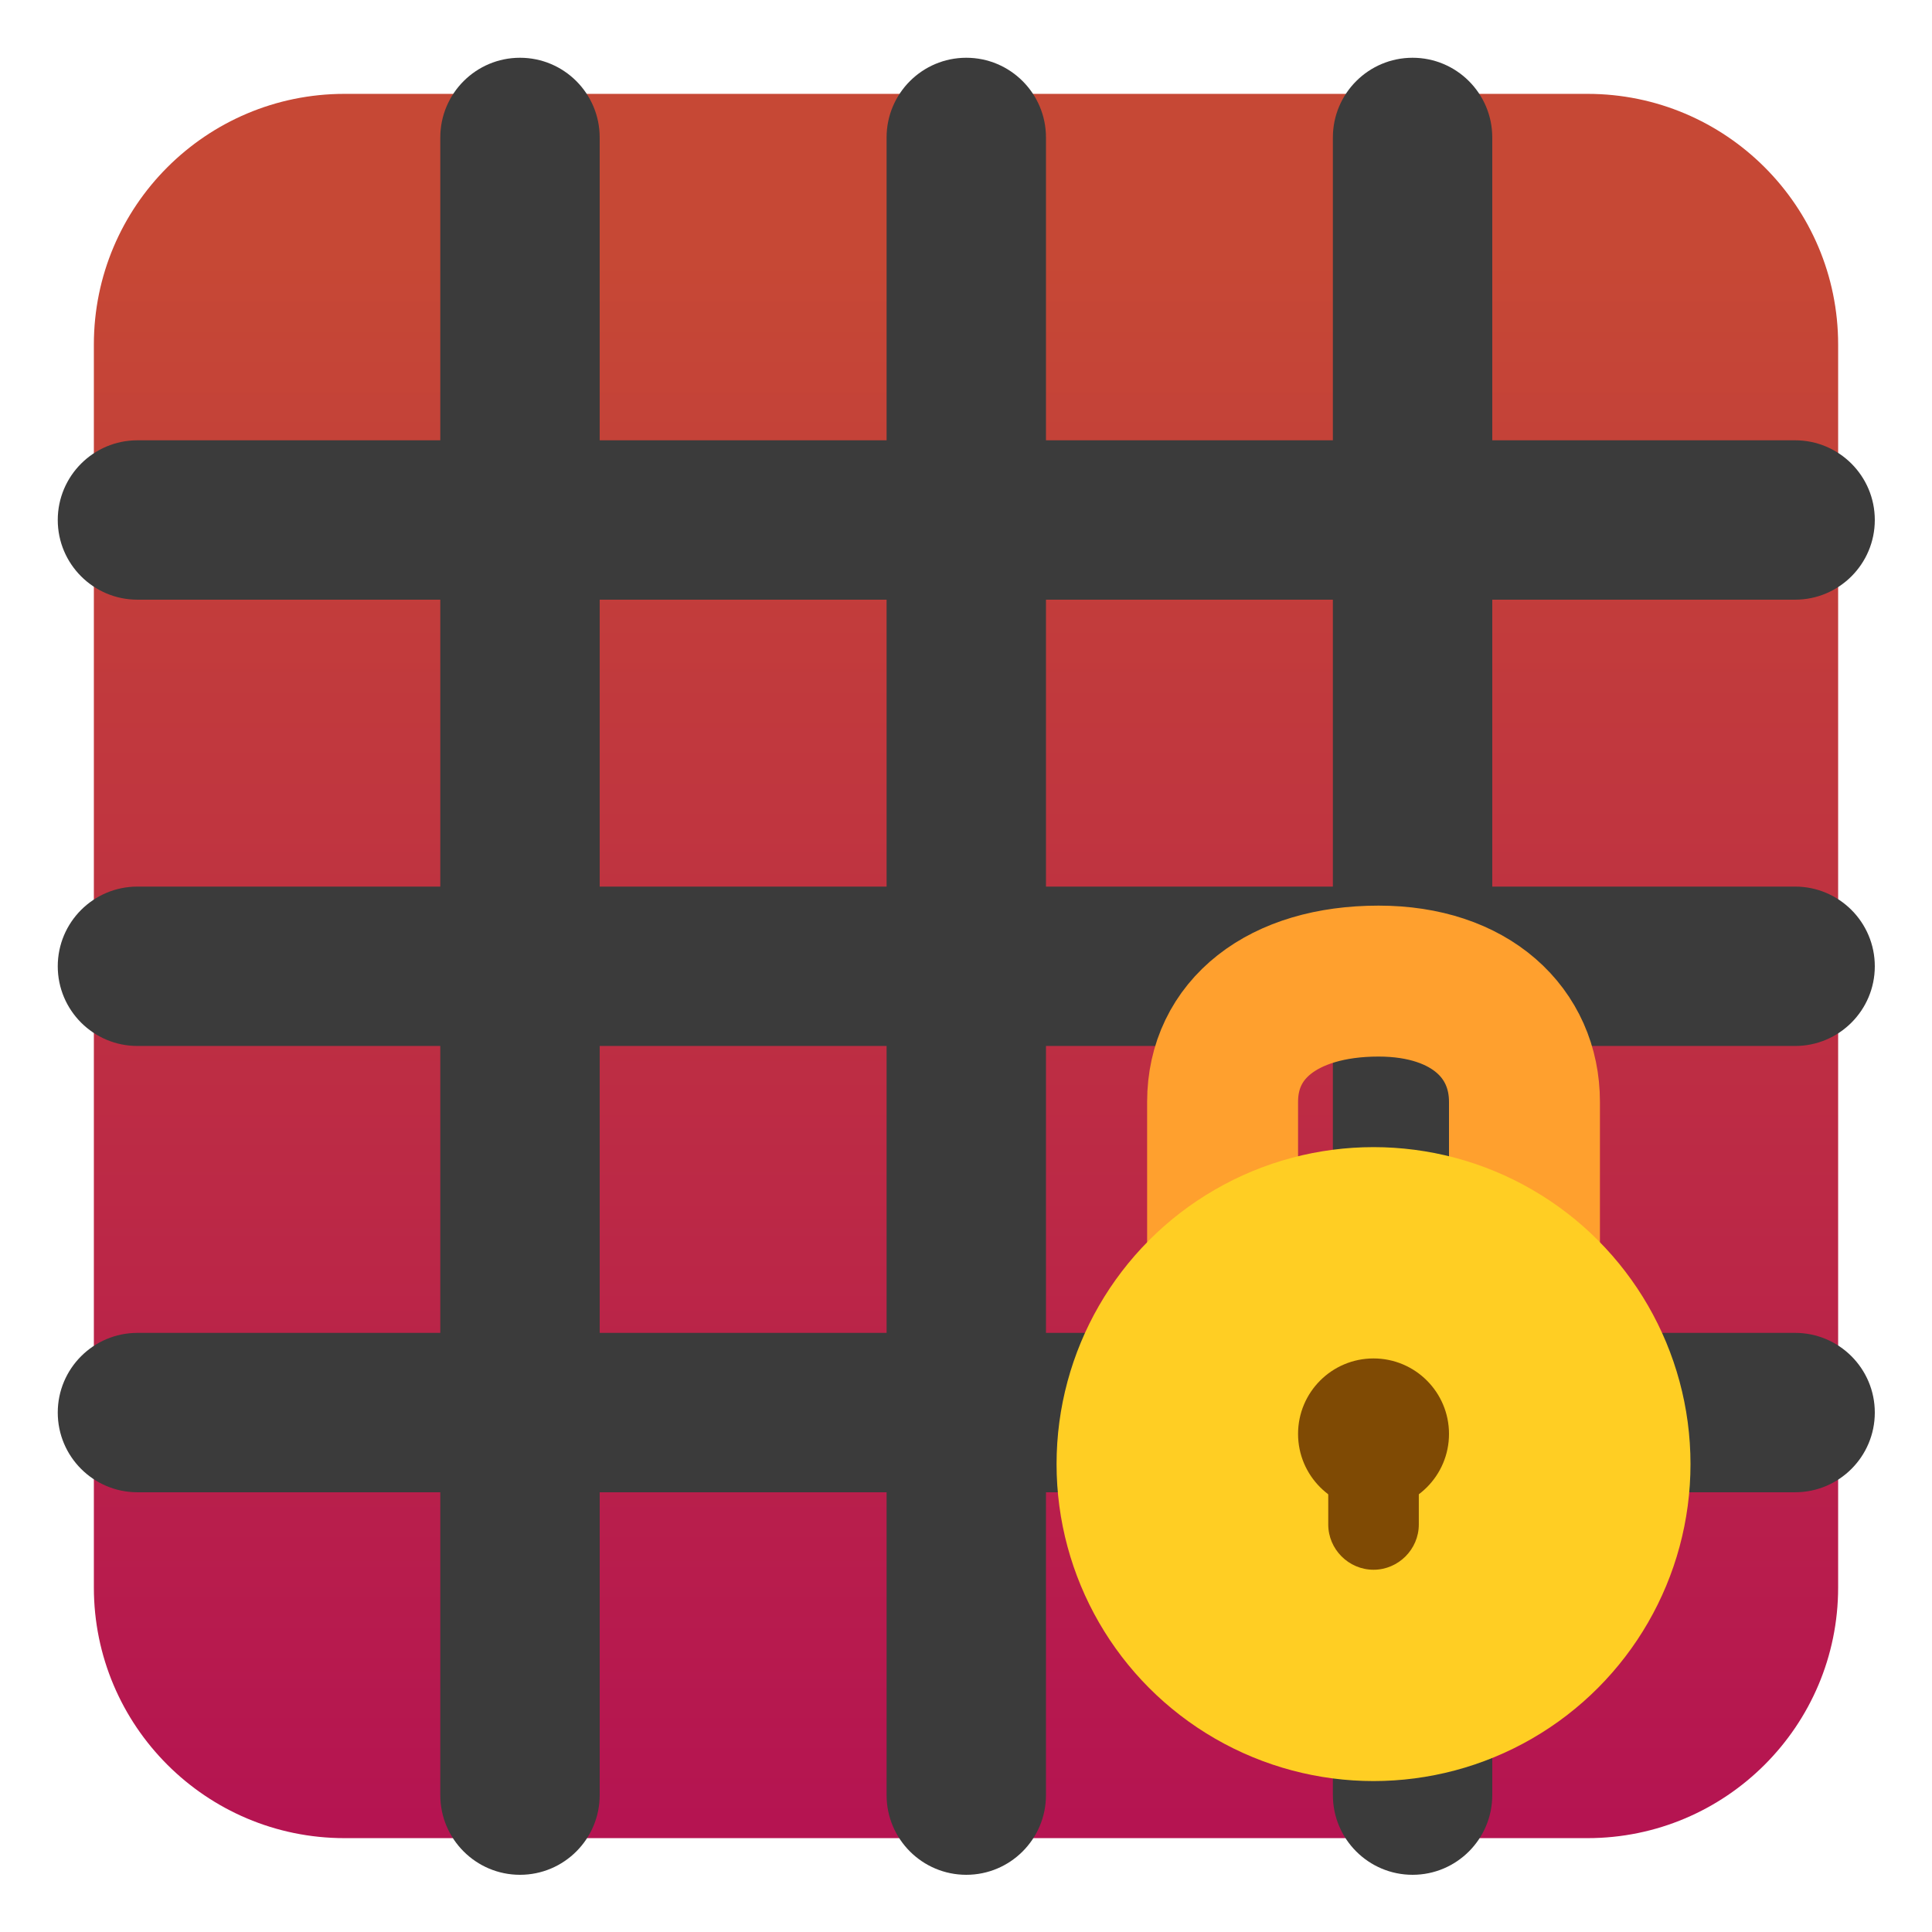 <svg clip-rule="evenodd" fill-rule="evenodd" stroke-linecap="round" stroke-linejoin="round" viewBox="0 0 48 48" xmlns="http://www.w3.org/2000/svg">
 <linearGradient id="a" x2="1" gradientTransform="matrix(-.099 -52 52 -.099 340.075 57.904)" gradientUnits="userSpaceOnUse">
  <stop stop-color="#af025b" offset="0"/>
  <stop stop-color="#c64835" offset="1"/>
 </linearGradient>
 <path d="m39.44 45.668h-30.88c-3.438 0-6.228-2.79-6.228-6.228v-30.88c0-3.438 2.79-6.228 6.228-6.228h30.88c3.438 0 6.228 2.79 6.228 6.228v30.88c0 3.438-2.79 6.228-6.228 6.228z" fill="url(#a)"/>
 <path transform="matrix(1.056 0 0 1.056 -.941 -1.733)" d="m32.25 12v-7.125c0-1.035.84-1.875 1.875-1.875s1.875.84 1.875 1.875v7.125h7.125c1.035 0 1.875.84 1.875 1.875s-.84 1.875-1.875 1.875h-7.125v6.75h7.125c1.035 0 1.875.84 1.875 1.875s-.84 1.875-1.875 1.875h-7.125v6.75h7.125c1.035 0 1.875.84 1.875 1.875s-.84 1.875-1.875 1.875h-7.125v7.125c0 1.035-.84 1.875-1.875 1.875s-1.875-.84-1.875-1.875v-7.125h-6.75v7.125c0 1.035-.84 1.875-1.875 1.875s-1.875-.84-1.875-1.875v-7.125h-6.75v7.125c0 1.035-.84 1.875-1.875 1.875s-1.875-.84-1.875-1.875v-7.125h-7.125c-1.035 0-1.875-.84-1.875-1.875s.84-1.875 1.875-1.875h7.125v-6.75h-7.125c-1.035 0-1.875-.84-1.875-1.875s.84-1.875 1.875-1.875h7.125v-6.75h-7.125c-1.035 0-1.875-.84-1.875-1.875s.84-1.875 1.875-1.875h7.125v-7.125c0-1.035.84-1.875 1.875-1.875s1.875.84 1.875 1.875v7.125h6.75v-7.125c0-1.035.84-1.875 1.875-1.875s1.875.84 1.875 1.875v7.125zm-17.25 14.25v6.75h6.75v-6.75zm10.5 0v6.75h6.75v-6.75zm-10.5-10.5v6.75h6.75v-6.75zm10.5 0v6.75h6.75v-6.75z" fill="#3b3b3b"/>
 <path transform="scale(.75)" d="m40.5 44v-7.5c0-2.387 1.971-4 5.167-4 3.055 0 4.833 1.73 4.833 4v7.5" fill="none" stroke="#ffa02e" stroke-width="5"/>
 <circle cx="34.125" cy="36.375" r="7.875" fill="#ffce23" stroke-width=".75"/>
 <g fill="#7f4a04">
  <circle cx="34.125" cy="35.625" r="1.875" stroke-width=".75"/>
  <path transform="scale(.75)" d="m44 46v4.5c0 .823.677 1.5 1.5 1.5s1.5-.677 1.5-1.5v-4.5z" fill-rule="nonzero"/>
 </g>
</svg>

